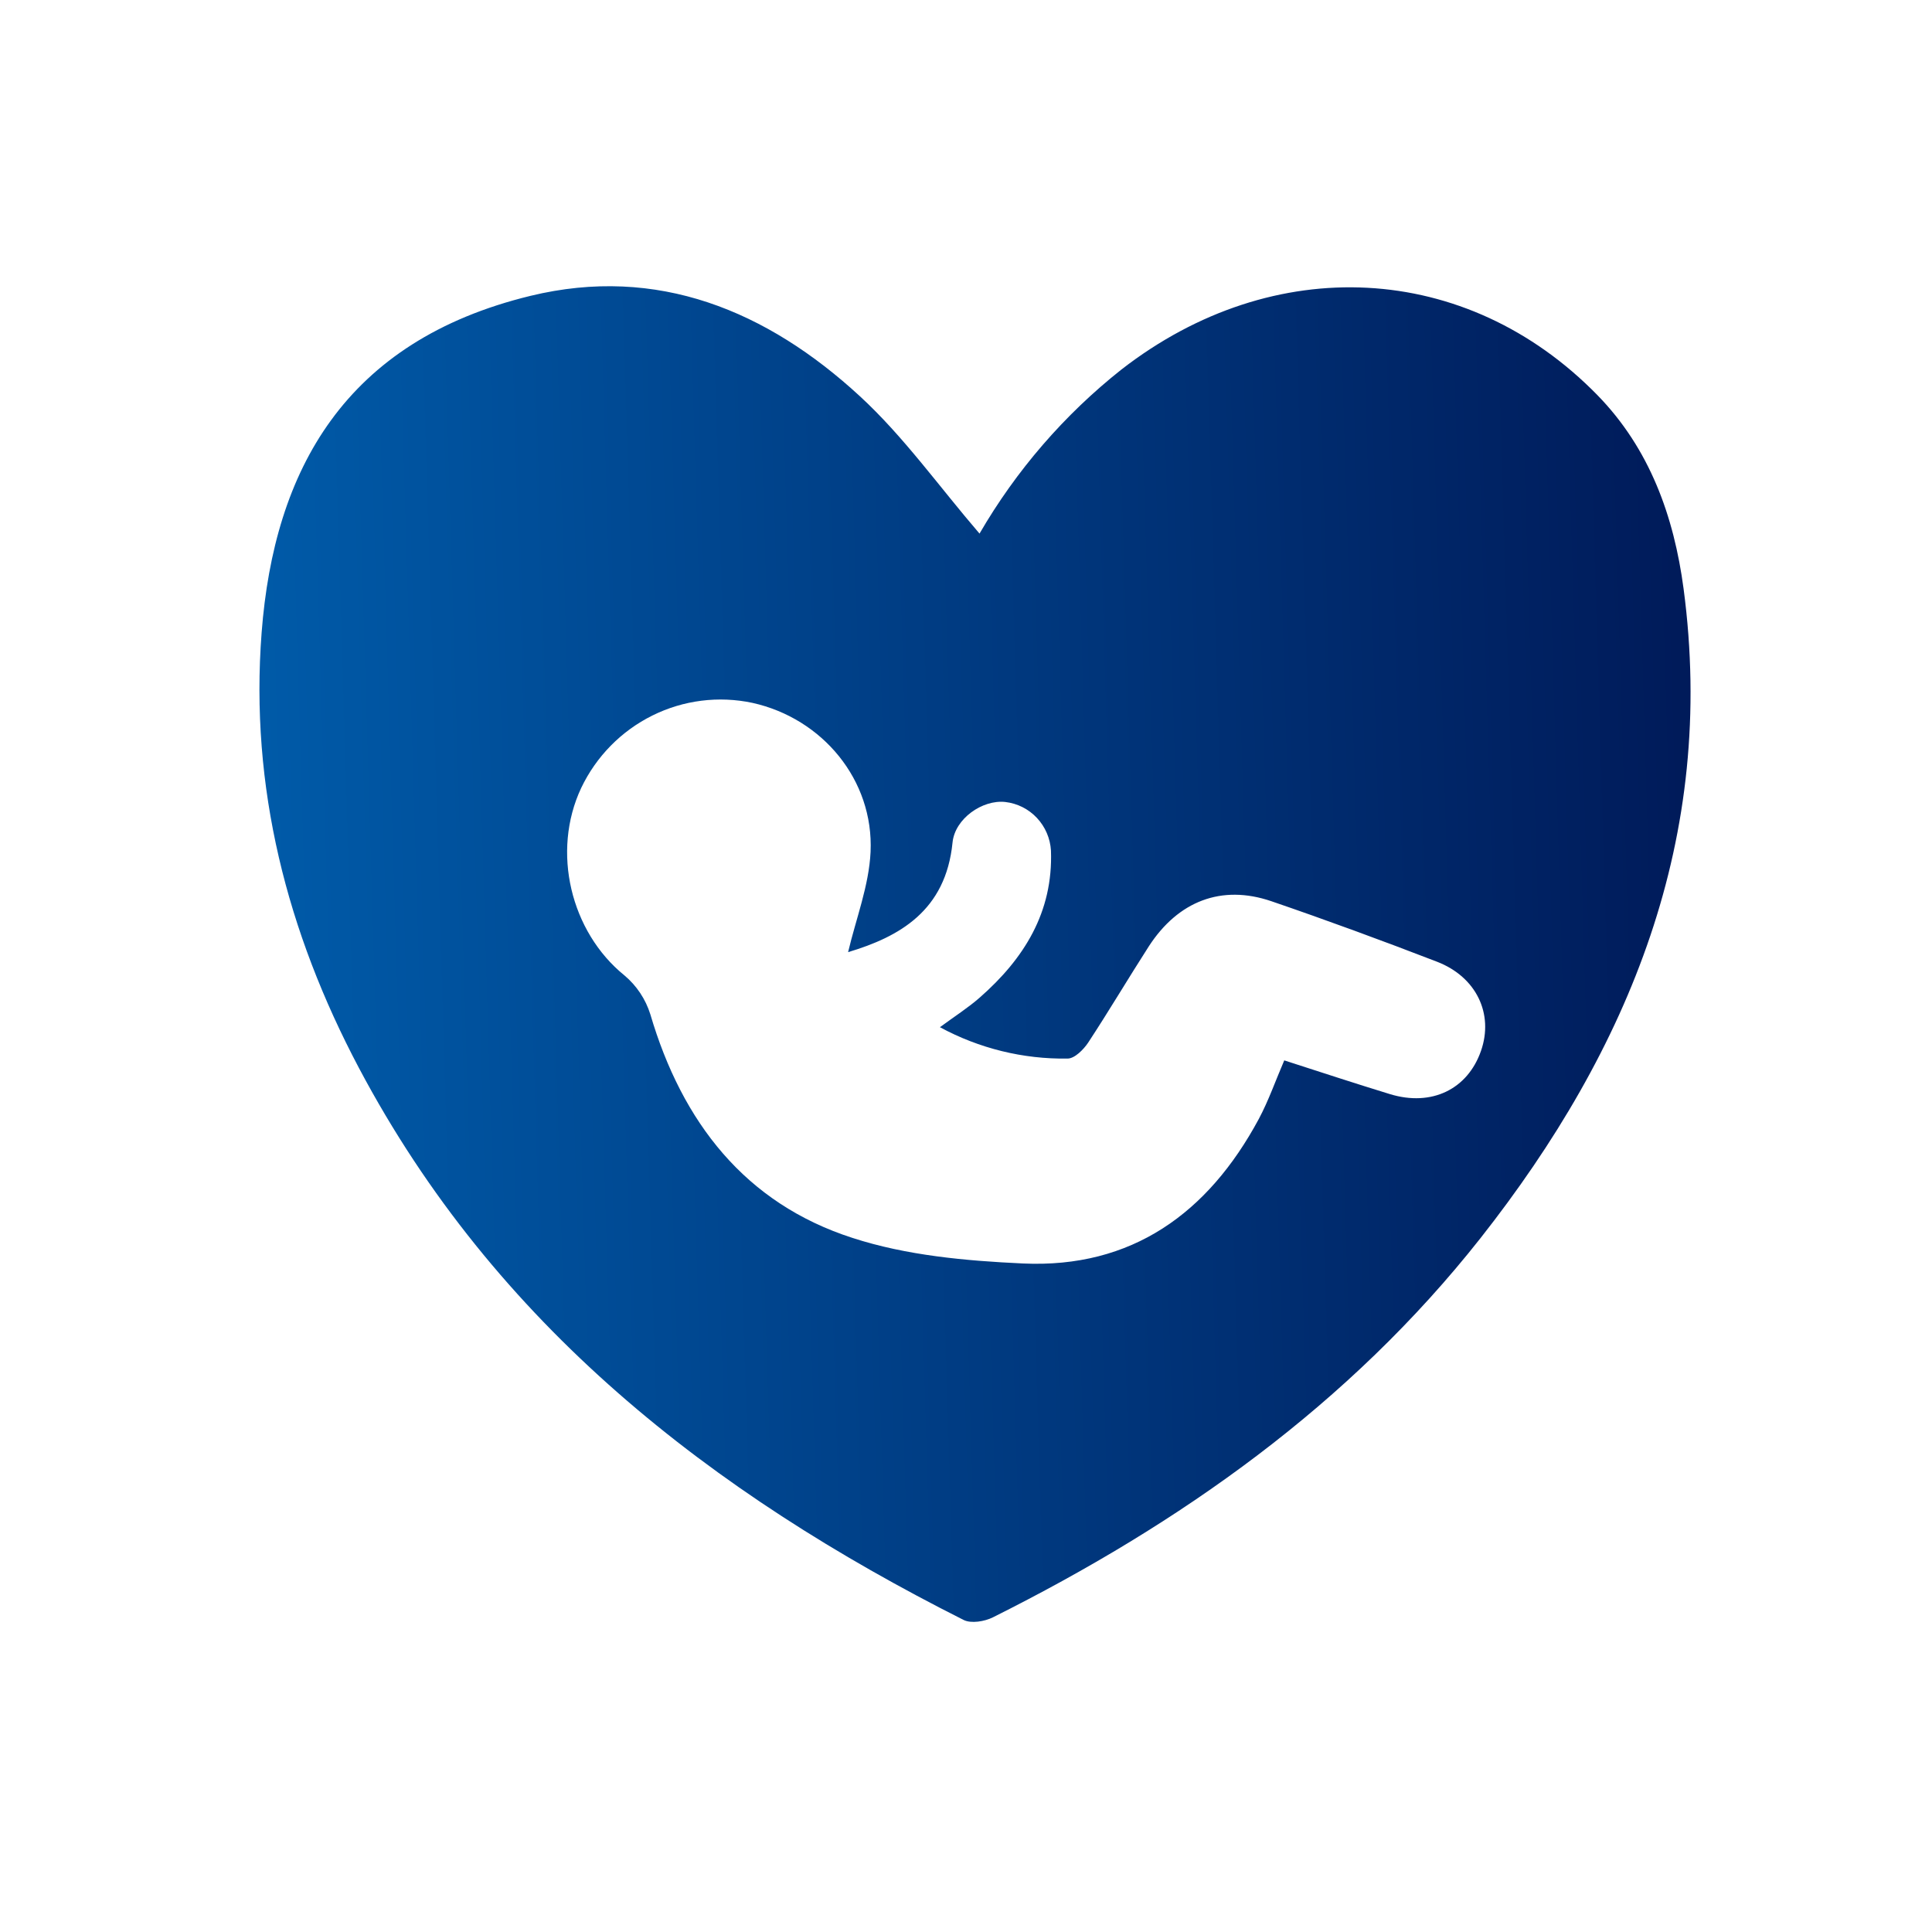 <?xml version="1.0" encoding="UTF-8"?>
<svg xmlns="http://www.w3.org/2000/svg" width="81" height="80" viewBox="0 0 81 80" fill="none">
  <path d="M41.067 22.372C42.605 19.722 44.623 17.388 47.017 15.492C53.398 10.538 61.484 10.951 66.972 16.566C69.162 18.809 70.182 21.645 70.586 24.692C71.966 35.103 68.33 43.962 62.068 51.914C56.561 58.895 49.487 63.881 41.627 67.81C41.276 67.984 40.716 68.078 40.398 67.918C29.819 62.59 20.759 55.548 15.052 44.783C12.032 39.079 10.47 33.007 10.969 26.518C11.492 19.709 14.454 14.298 22.236 12.405C27.558 11.111 32.16 13.025 36.056 16.617C37.889 18.305 39.363 20.389 41.067 22.372ZM35.557 39.92C35.888 38.517 36.433 37.131 36.499 35.72C36.638 32.7 34.477 30.118 31.547 29.469C30.128 29.167 28.649 29.354 27.348 30.001C26.047 30.647 24.997 31.715 24.368 33.034C23.11 35.708 23.925 39.072 26.183 40.898C26.691 41.325 27.067 41.891 27.266 42.527C28.597 47.048 31.24 50.452 35.74 51.901C38.008 52.639 40.488 52.862 42.887 52.973C47.445 53.182 50.648 50.869 52.775 46.916C53.188 46.142 53.48 45.301 53.843 44.458C55.366 44.95 56.817 45.426 58.279 45.874C60.022 46.404 61.531 45.672 62.093 44.055C62.63 42.51 61.9 40.957 60.243 40.32C57.943 39.433 55.619 38.578 53.3 37.784C51.21 37.072 49.392 37.784 48.165 39.676C47.306 41.013 46.498 42.379 45.625 43.709C45.428 44.006 45.055 44.38 44.761 44.382C42.895 44.411 41.052 43.958 39.407 43.067C40.047 42.596 40.595 42.247 41.079 41.822C42.931 40.197 44.157 38.246 44.062 35.661C44.031 35.148 43.822 34.662 43.47 34.289C43.119 33.916 42.649 33.681 42.142 33.624C41.191 33.521 40.035 34.319 39.935 35.327C39.65 38.187 37.708 39.276 35.557 39.92Z" fill="url(#paint0_linear_10589_3204)"></path>
  <defs>
    <linearGradient id="paint0_linear_10589_3204" x1="11.272" y1="65.529" x2="72.286" y2="63.696" gradientUnits="userSpaceOnUse">
      <stop stop-color="#005BA9"></stop>
      <stop offset="1" stop-color="#001A59"></stop>
    </linearGradient>
  </defs>
</svg>
